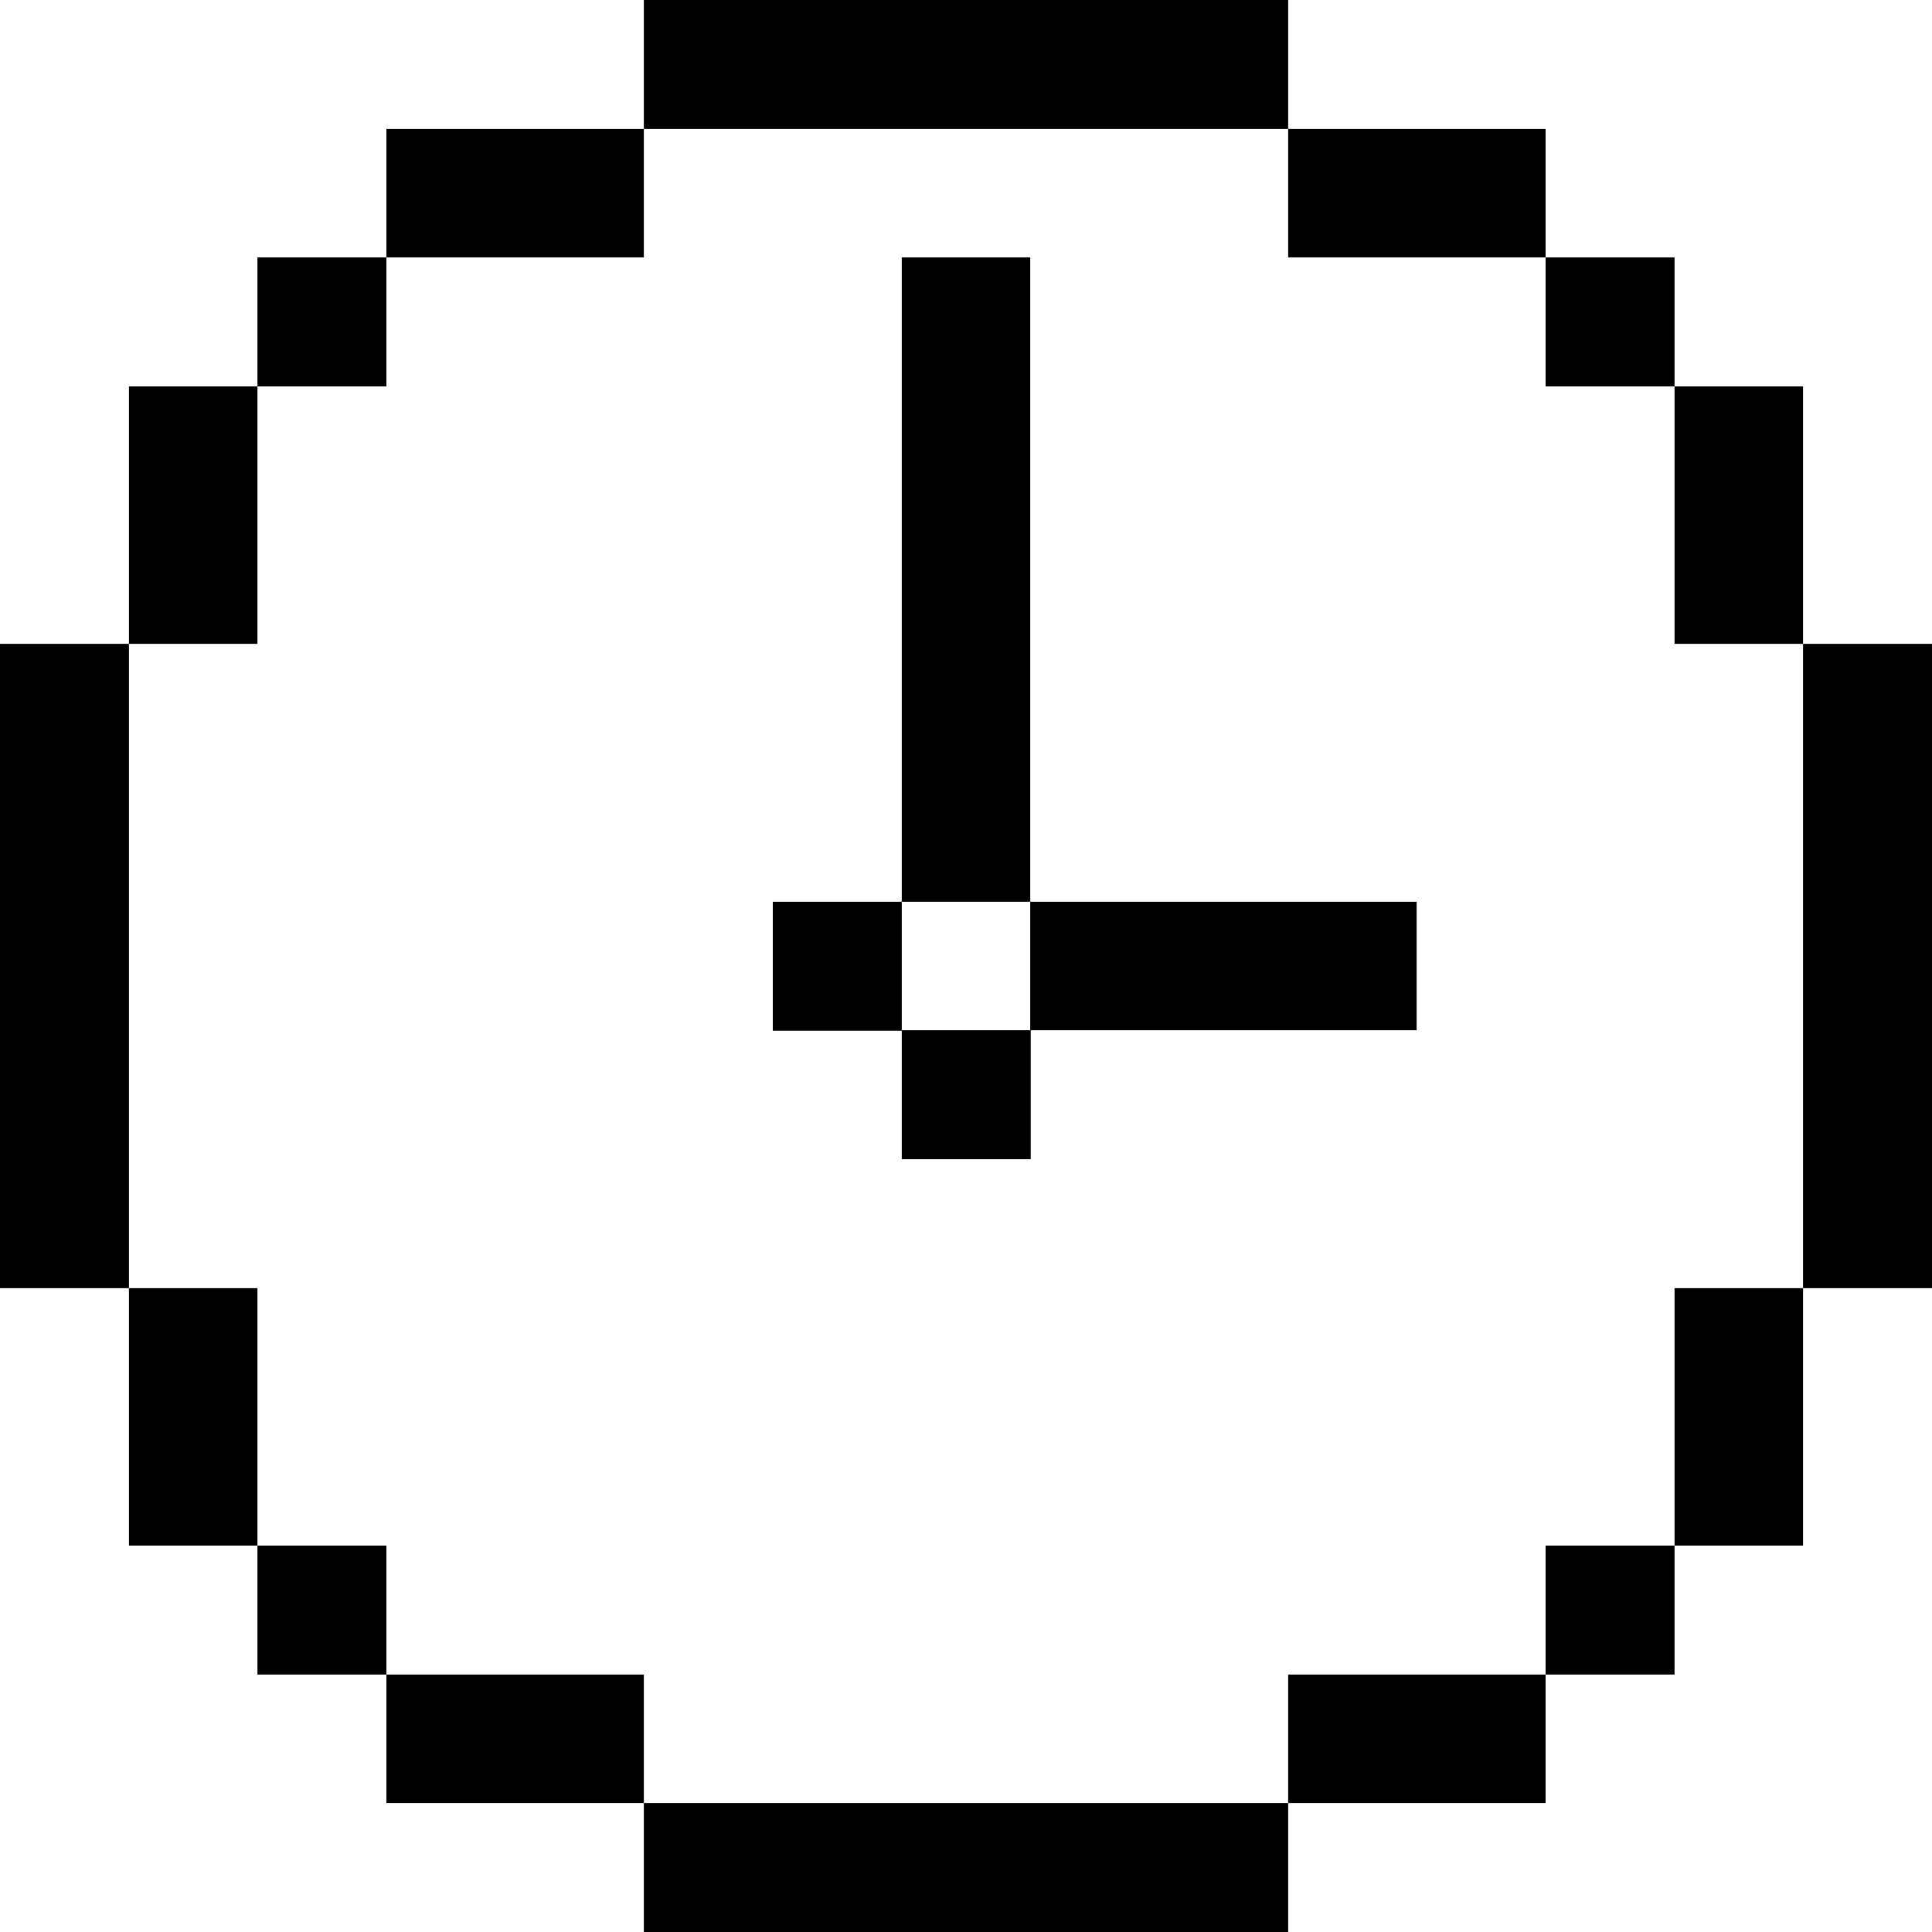 <?xml version="1.0" ?>
<!-- Uploaded to: SVG Repo, www.svgrepo.com, Generator: SVG Repo Mixer Tools -->
<svg fill="#000000" width="800px" height="800px" viewBox="0 0 400 400" id="History" version="1.1" xml:space="preserve" xmlns="http://www.w3.org/2000/svg" xmlns:xlink="http://www.w3.org/1999/xlink">
<g id="XMLID_2_">
<polygon id="XMLID_3_" points="186.7,26.7 213.3,26.7 240,26.7 266.7,26.7 266.7,0 240,0 213.3,0 186.7,0 160,0 133.3,0    133.3,26.7 160,26.7  "/>
<polygon id="XMLID_24_" points="133.3,53.3 133.3,26.7 106.7,26.7 80,26.7 80,53.3 106.7,53.3  "/>
<rect height="26.7" id="XMLID_25_" width="26.7" x="53.3" y="53.3"/>
<polygon id="XMLID_26_" points="53.3,106.7 53.3,80 26.7,80 26.7,106.7 26.7,133.3 53.3,133.3  "/>
<polygon id="XMLID_27_" points="213.3,160 213.3,133.3 213.3,106.7 213.3,80 213.3,53.3 186.7,53.3 186.7,80 186.7,106.7    186.7,133.3 186.7,160 186.7,186.7 213.3,186.7  "/>
<rect height="26.7" id="XMLID_28_" width="26.7" x="160" y="186.7"/>
<polygon id="XMLID_29_" points="240,186.7 213.3,186.7 213.3,213.3 240,213.3 266.7,213.3 293.3,213.3 293.3,186.7 266.7,186.7     "/>
<polygon id="XMLID_30_" points="26.7,213.3 26.7,186.7 26.7,160 26.7,133.3 0,133.3 0,160 0,186.7 0,213.3 0,240 0,266.7    26.7,266.7 26.7,240  "/>
<rect height="26.7" id="XMLID_31_" width="26.7" x="186.7" y="213.3"/>
<polygon id="XMLID_32_" points="293.3,53.3 320,53.3 320,26.7 293.3,26.7 266.7,26.7 266.7,53.3  "/>
<rect height="26.7" id="XMLID_33_" width="26.7" x="320" y="53.3"/>
<polygon id="XMLID_34_" points="346.7,133.3 373.3,133.3 373.3,106.7 373.3,80 346.7,80 346.7,106.7  "/>
<polygon id="XMLID_35_" points="213.3,373.3 186.7,373.3 160,373.3 133.3,373.3 133.3,400 160,400 186.7,400 213.3,400 240,400    266.7,400 266.7,373.3 240,373.3  "/>
<polygon id="XMLID_36_" points="266.7,346.7 266.7,373.3 293.3,373.3 320,373.3 320,346.7 293.3,346.7  "/>
<rect height="26.7" id="XMLID_37_" width="26.7" x="320" y="320"/>
<polygon id="XMLID_38_" points="346.7,293.3 346.7,320 373.3,320 373.3,293.3 373.3,266.7 346.7,266.7  "/>
<polygon id="XMLID_39_" points="106.7,346.7 80,346.7 80,373.3 106.7,373.3 133.3,373.3 133.3,346.7  "/>
<rect height="26.7" id="XMLID_40_" width="26.7" x="53.3" y="320"/>
<polygon id="XMLID_41_" points="53.3,266.7 26.7,266.7 26.7,293.3 26.7,320 53.3,320 53.3,293.3  "/>
<polygon id="XMLID_42_" points="373.3,133.3 373.3,160 373.3,186.7 373.3,213.3 373.3,240 373.3,266.7 400,266.7 400,240    400,213.3 400,186.7 400,160 400,133.3  "/>
</g>
</svg>